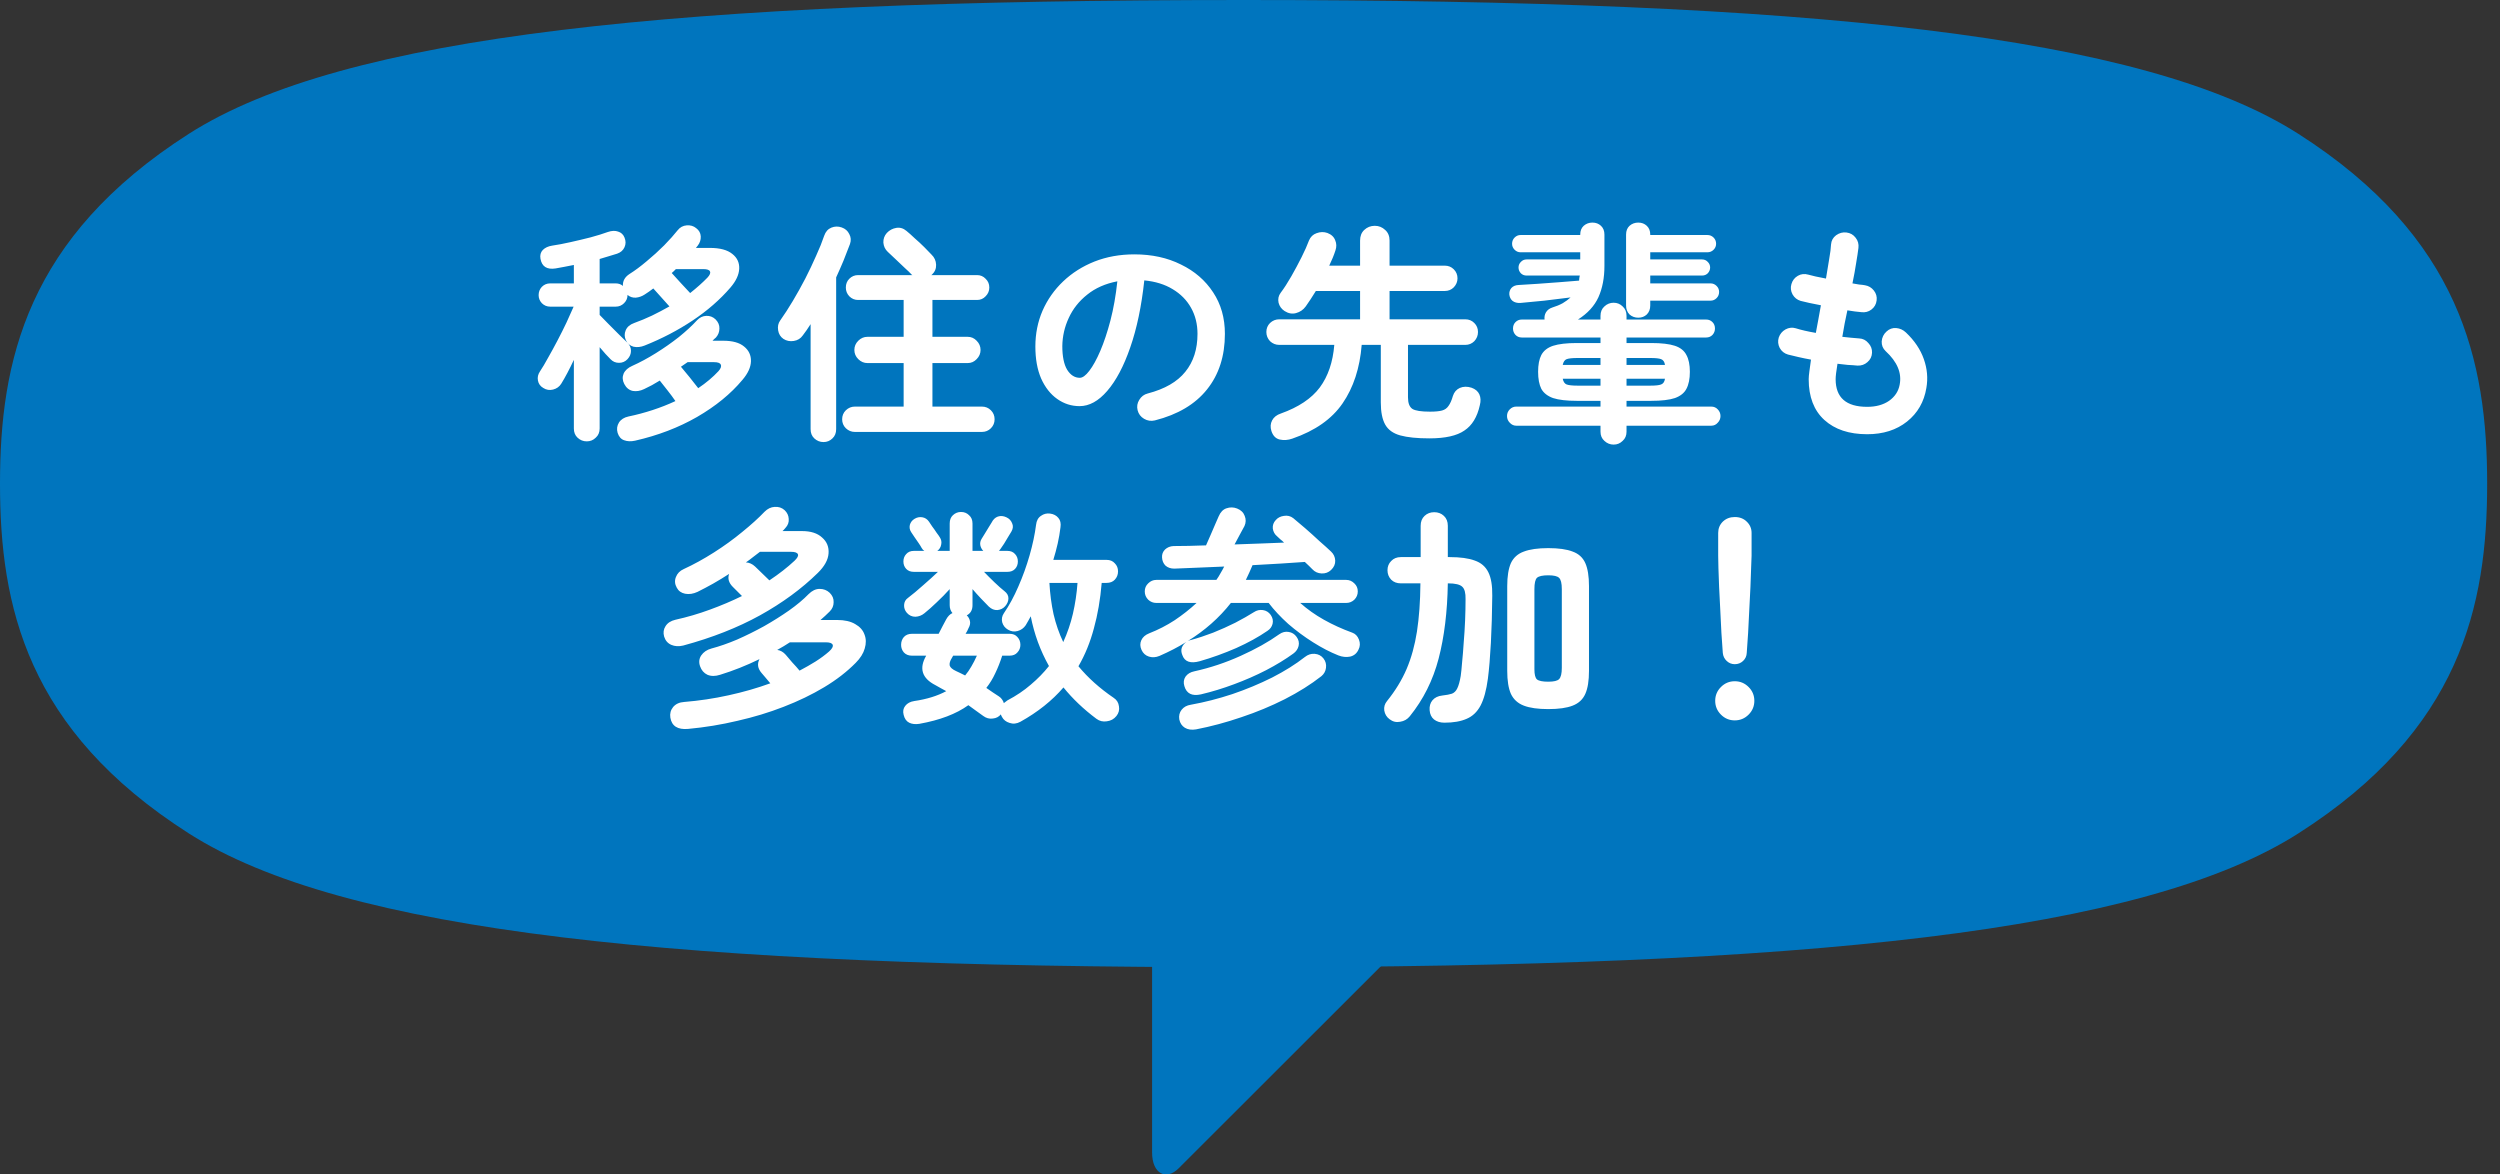 <svg width="149" height="70" viewBox="0 0 149 70" fill="none" xmlns="http://www.w3.org/2000/svg">
<rect x="0" y="0" width="149" height="70" fill="#333333" stroke="none"/>
<path d="M11.254 7.976C20.441 2.103 40.375 0 74.118 0C107.861 0 127.795 2.103 136.981 7.976C146.656 14.158 148.235 21.547 148.235 28.829C148.235 36.1 146.656 43.5 136.981 49.671C127.775 55.544 107.841 57.647 74.118 57.647C40.394 57.647 20.441 55.544 11.254 49.671C1.58 43.5 -6.10352e-05 36.1 -6.10352e-05 28.829C-6.10352e-05 21.547 1.58 14.158 11.254 7.976Z" fill="#0075BE"/>
<path d="M87.249 52.015V52.643C87.249 52.643 71.517 68.362 70.244 69.635C69.502 70.375 68.664 69.957 68.664 68.684C68.664 67.412 68.664 52.015 68.664 52.015H87.249Z" fill="#0075BE"/>
<path d="M34.971 26.305C34.76 26.305 34.577 26.232 34.422 26.086C34.275 25.949 34.202 25.766 34.202 25.537V21.447C33.937 22.014 33.685 22.49 33.447 22.874C33.337 23.048 33.177 23.162 32.967 23.217C32.756 23.272 32.559 23.24 32.376 23.121C32.203 23.02 32.097 22.874 32.061 22.682C32.024 22.49 32.065 22.307 32.184 22.133C32.331 21.913 32.491 21.643 32.665 21.323C32.848 21.003 33.035 20.66 33.227 20.294C33.42 19.928 33.598 19.571 33.763 19.223C33.927 18.866 34.069 18.551 34.188 18.276H32.788C32.596 18.276 32.431 18.207 32.294 18.07C32.166 17.933 32.102 17.773 32.102 17.59C32.102 17.398 32.166 17.233 32.294 17.096C32.431 16.958 32.596 16.89 32.788 16.89H34.202V15.792C34.01 15.828 33.822 15.865 33.639 15.902C33.456 15.938 33.282 15.97 33.118 15.998C32.596 16.08 32.294 15.888 32.212 15.421C32.175 15.211 32.221 15.037 32.349 14.9C32.486 14.762 32.674 14.675 32.912 14.639C33.232 14.593 33.593 14.524 33.996 14.433C34.408 14.341 34.81 14.245 35.204 14.145C35.606 14.035 35.945 13.93 36.22 13.829C36.458 13.747 36.663 13.738 36.837 13.802C37.02 13.857 37.148 13.975 37.221 14.158C37.304 14.36 37.304 14.552 37.221 14.735C37.139 14.918 36.993 15.046 36.782 15.119C36.636 15.165 36.471 15.215 36.288 15.27C36.114 15.325 35.931 15.38 35.739 15.435V16.89H36.7C36.865 16.89 37.007 16.94 37.126 17.041C37.107 16.748 37.24 16.51 37.523 16.327C37.844 16.126 38.182 15.874 38.539 15.572C38.905 15.27 39.253 14.954 39.582 14.625C39.912 14.287 40.182 13.985 40.392 13.719C40.529 13.545 40.708 13.449 40.927 13.431C41.147 13.413 41.335 13.468 41.49 13.596C41.664 13.724 41.755 13.889 41.765 14.09C41.774 14.291 41.714 14.474 41.586 14.639C41.577 14.657 41.559 14.68 41.531 14.707C41.513 14.726 41.495 14.749 41.477 14.776H42.314C42.908 14.776 43.352 14.895 43.645 15.133C43.938 15.362 44.075 15.659 44.057 16.025C44.038 16.382 43.865 16.753 43.535 17.137C42.913 17.86 42.163 18.514 41.284 19.1C40.406 19.685 39.45 20.184 38.416 20.596C38.187 20.687 37.967 20.71 37.757 20.664C37.556 20.609 37.404 20.481 37.304 20.28C37.212 20.079 37.208 19.882 37.29 19.69C37.373 19.488 37.542 19.342 37.798 19.251C38.155 19.122 38.507 18.976 38.855 18.811C39.212 18.637 39.559 18.454 39.898 18.262C39.779 18.125 39.623 17.951 39.431 17.741C39.239 17.521 39.075 17.338 38.937 17.192C38.846 17.256 38.759 17.32 38.676 17.384C38.594 17.439 38.512 17.494 38.429 17.549C38.265 17.658 38.086 17.723 37.894 17.741C37.702 17.75 37.537 17.695 37.4 17.576V17.59C37.4 17.773 37.331 17.933 37.194 18.07C37.057 18.207 36.892 18.276 36.7 18.276H35.739V18.77C35.886 18.917 36.064 19.1 36.275 19.319C36.494 19.539 36.705 19.749 36.906 19.951C37.116 20.152 37.281 20.312 37.4 20.431C37.537 20.568 37.606 20.728 37.606 20.911C37.606 21.094 37.537 21.259 37.4 21.405C37.263 21.552 37.093 21.625 36.892 21.625C36.691 21.625 36.522 21.552 36.384 21.405C36.311 21.323 36.215 21.223 36.096 21.104C35.986 20.975 35.867 20.838 35.739 20.692V25.537C35.739 25.766 35.661 25.949 35.506 26.086C35.359 26.232 35.181 26.305 34.971 26.305ZM37.853 26.264C37.606 26.319 37.386 26.31 37.194 26.237C37.011 26.173 36.883 26.026 36.81 25.798C36.746 25.578 36.773 25.372 36.892 25.18C37.011 24.997 37.199 24.878 37.455 24.823C37.94 24.723 38.42 24.594 38.896 24.439C39.372 24.283 39.825 24.105 40.255 23.904C40.118 23.702 39.962 23.492 39.788 23.272C39.614 23.043 39.459 22.847 39.322 22.682C39.166 22.773 39.01 22.865 38.855 22.956C38.699 23.039 38.544 23.117 38.388 23.19C38.16 23.3 37.935 23.336 37.716 23.3C37.496 23.254 37.327 23.117 37.208 22.888C37.098 22.677 37.084 22.471 37.167 22.27C37.258 22.069 37.432 21.913 37.688 21.803C38.137 21.602 38.603 21.351 39.088 21.049C39.573 20.747 40.031 20.426 40.461 20.088C40.891 19.74 41.252 19.406 41.545 19.086C41.701 18.921 41.884 18.834 42.094 18.825C42.305 18.816 42.488 18.885 42.643 19.031C42.808 19.196 42.886 19.379 42.877 19.58C42.877 19.781 42.808 19.96 42.671 20.115C42.634 20.143 42.597 20.175 42.561 20.211C42.533 20.239 42.501 20.271 42.465 20.308H43.11C43.659 20.308 44.071 20.422 44.345 20.651C44.629 20.879 44.766 21.172 44.757 21.529C44.748 21.886 44.578 22.256 44.249 22.641C43.554 23.474 42.652 24.21 41.545 24.851C40.447 25.482 39.216 25.953 37.853 26.264ZM41.614 23.135C42.09 22.815 42.492 22.476 42.822 22.119C42.959 21.964 43.005 21.836 42.959 21.735C42.922 21.634 42.785 21.584 42.547 21.584H40.982C40.845 21.685 40.712 21.776 40.584 21.858C40.74 22.041 40.914 22.252 41.106 22.49C41.298 22.728 41.467 22.943 41.614 23.135ZM41.133 17.466C41.536 17.146 41.879 16.84 42.163 16.547C42.309 16.391 42.359 16.268 42.314 16.176C42.277 16.085 42.144 16.039 41.916 16.039H40.282C40.246 16.075 40.205 16.117 40.159 16.162C40.122 16.199 40.081 16.235 40.035 16.272C40.182 16.428 40.365 16.629 40.584 16.876C40.804 17.114 40.987 17.311 41.133 17.466ZM50.947 25.743C50.746 25.743 50.567 25.67 50.412 25.523C50.265 25.377 50.192 25.198 50.192 24.988C50.192 24.777 50.265 24.599 50.412 24.453C50.567 24.306 50.746 24.233 50.947 24.233H53.857V21.639H51.702C51.492 21.639 51.309 21.561 51.153 21.405C50.997 21.25 50.92 21.067 50.92 20.857C50.92 20.646 50.997 20.463 51.153 20.308C51.309 20.152 51.492 20.074 51.702 20.074H53.857V17.878H51.139C50.938 17.878 50.764 17.805 50.618 17.658C50.48 17.512 50.412 17.338 50.412 17.137C50.412 16.926 50.48 16.753 50.618 16.615C50.764 16.469 50.938 16.396 51.139 16.396H54.378C54.369 16.387 54.36 16.382 54.351 16.382C54.351 16.382 54.346 16.377 54.337 16.368C54.237 16.258 54.095 16.121 53.912 15.957C53.738 15.792 53.559 15.623 53.377 15.449C53.194 15.275 53.038 15.128 52.91 15.009C52.754 14.863 52.667 14.68 52.649 14.46C52.64 14.241 52.709 14.049 52.855 13.884C53.011 13.719 53.198 13.619 53.418 13.582C53.637 13.545 53.839 13.605 54.022 13.76C54.159 13.87 54.324 14.017 54.516 14.2C54.717 14.373 54.909 14.552 55.092 14.735C55.275 14.918 55.417 15.064 55.518 15.174C55.691 15.339 55.783 15.54 55.792 15.778C55.801 16.007 55.719 16.203 55.545 16.368C55.527 16.387 55.513 16.396 55.504 16.396H58.235C58.437 16.396 58.606 16.469 58.743 16.615C58.89 16.753 58.963 16.926 58.963 17.137C58.963 17.338 58.89 17.512 58.743 17.658C58.606 17.805 58.437 17.878 58.235 17.878H55.573V20.074H57.673C57.883 20.074 58.061 20.152 58.208 20.308C58.363 20.463 58.441 20.646 58.441 20.857C58.441 21.067 58.363 21.25 58.208 21.405C58.061 21.561 57.883 21.639 57.673 21.639H55.573V24.233H58.523C58.734 24.233 58.912 24.306 59.059 24.453C59.205 24.599 59.278 24.777 59.278 24.988C59.278 25.198 59.205 25.377 59.059 25.523C58.912 25.67 58.734 25.743 58.523 25.743H50.947ZM49.08 26.347C48.87 26.347 48.687 26.273 48.531 26.127C48.385 25.99 48.312 25.807 48.312 25.578V19.319C48.156 19.566 48.001 19.791 47.845 19.992C47.717 20.175 47.539 20.285 47.31 20.321C47.081 20.358 46.875 20.317 46.692 20.198C46.518 20.079 46.413 19.909 46.377 19.69C46.34 19.461 46.381 19.264 46.5 19.1C46.747 18.752 46.999 18.363 47.255 17.933C47.511 17.503 47.758 17.059 47.996 16.602C48.234 16.135 48.449 15.682 48.641 15.243C48.843 14.803 49.003 14.405 49.122 14.049C49.204 13.811 49.346 13.651 49.547 13.568C49.748 13.486 49.954 13.481 50.165 13.555C50.375 13.628 50.526 13.76 50.618 13.953C50.718 14.136 50.732 14.332 50.659 14.543C50.54 14.863 50.412 15.192 50.275 15.531C50.137 15.86 49.991 16.194 49.835 16.533V25.578C49.835 25.807 49.762 25.99 49.616 26.127C49.469 26.273 49.291 26.347 49.08 26.347ZM68.831 25.056C68.603 25.111 68.388 25.079 68.186 24.96C67.985 24.841 67.857 24.672 67.802 24.453C67.747 24.233 67.779 24.027 67.898 23.835C68.017 23.634 68.186 23.506 68.406 23.451C69.422 23.185 70.167 22.755 70.643 22.16C71.128 21.566 71.371 20.811 71.371 19.896C71.371 19.319 71.243 18.802 70.986 18.345C70.73 17.887 70.364 17.517 69.888 17.233C69.422 16.949 68.859 16.775 68.2 16.711C68.035 18.249 67.756 19.58 67.363 20.706C66.978 21.822 66.521 22.686 65.99 23.3C65.469 23.904 64.92 24.206 64.343 24.206C63.858 24.206 63.414 24.064 63.012 23.78C62.609 23.496 62.289 23.089 62.051 22.558C61.822 22.028 61.708 21.392 61.708 20.651C61.708 19.891 61.85 19.182 62.133 18.523C62.426 17.855 62.838 17.27 63.369 16.766C63.899 16.263 64.522 15.87 65.235 15.586C65.958 15.302 66.75 15.16 67.61 15.16C68.653 15.16 69.577 15.362 70.382 15.764C71.197 16.158 71.837 16.711 72.304 17.425C72.771 18.13 73.004 18.953 73.004 19.896C73.004 21.223 72.647 22.33 71.933 23.217C71.229 24.096 70.195 24.709 68.831 25.056ZM64.357 22.517C64.522 22.517 64.709 22.38 64.92 22.105C65.139 21.822 65.359 21.424 65.579 20.911C65.798 20.399 65.999 19.795 66.182 19.1C66.365 18.395 66.503 17.617 66.594 16.766C65.88 16.904 65.281 17.169 64.796 17.562C64.311 17.947 63.945 18.409 63.698 18.949C63.451 19.479 63.323 20.038 63.314 20.623C63.314 21.245 63.41 21.717 63.602 22.037C63.803 22.357 64.055 22.517 64.357 22.517ZM77.025 26.141C76.769 26.232 76.518 26.251 76.271 26.196C76.033 26.141 75.868 25.971 75.776 25.688C75.703 25.459 75.717 25.249 75.818 25.056C75.918 24.864 76.092 24.727 76.339 24.645C77.391 24.27 78.165 23.753 78.659 23.094C79.153 22.426 79.441 21.579 79.524 20.555H76.243C76.033 20.555 75.85 20.481 75.694 20.335C75.548 20.179 75.475 19.996 75.475 19.786C75.475 19.575 75.548 19.397 75.694 19.251C75.85 19.104 76.033 19.031 76.243 19.031H81.061V17.343H78.425C78.206 17.7 78.005 18.006 77.822 18.262C77.675 18.464 77.483 18.596 77.245 18.66C77.016 18.724 76.788 18.683 76.559 18.537C76.376 18.418 76.257 18.253 76.202 18.043C76.156 17.823 76.197 17.626 76.326 17.453C76.527 17.187 76.737 16.862 76.957 16.478C77.177 16.094 77.382 15.709 77.575 15.325C77.767 14.941 77.913 14.611 78.014 14.337C78.105 14.117 78.256 13.971 78.467 13.898C78.686 13.815 78.901 13.811 79.112 13.884C79.35 13.975 79.505 14.122 79.579 14.323C79.661 14.515 79.665 14.717 79.592 14.927C79.501 15.211 79.377 15.513 79.222 15.833H81.061V14.337C81.061 14.072 81.143 13.861 81.308 13.706C81.482 13.541 81.692 13.458 81.939 13.458C82.177 13.458 82.383 13.541 82.557 13.706C82.731 13.861 82.818 14.072 82.818 14.337V15.833H86.112C86.322 15.833 86.501 15.906 86.647 16.052C86.793 16.199 86.867 16.377 86.867 16.588C86.867 16.789 86.793 16.968 86.647 17.123C86.501 17.27 86.322 17.343 86.112 17.343H82.818V19.031H87.333C87.544 19.031 87.722 19.104 87.869 19.251C88.015 19.397 88.088 19.575 88.088 19.786C88.088 19.996 88.015 20.179 87.869 20.335C87.722 20.481 87.544 20.555 87.333 20.555H83.916V23.684C83.916 24.023 84.003 24.251 84.177 24.37C84.35 24.48 84.703 24.535 85.233 24.535C85.544 24.535 85.782 24.512 85.947 24.466C86.112 24.421 86.24 24.329 86.331 24.192C86.432 24.055 86.519 23.858 86.592 23.602C86.665 23.373 86.803 23.213 87.004 23.121C87.214 23.03 87.448 23.025 87.704 23.108C87.933 23.19 88.088 23.323 88.171 23.506C88.253 23.689 88.262 23.904 88.198 24.151C88.043 24.855 87.736 25.358 87.278 25.66C86.83 25.971 86.135 26.127 85.192 26.127C84.46 26.127 83.879 26.068 83.449 25.949C83.028 25.83 82.731 25.615 82.557 25.303C82.383 24.992 82.296 24.553 82.296 23.986V20.555H81.157C81.047 21.936 80.667 23.098 80.018 24.041C79.377 24.974 78.38 25.674 77.025 26.141ZM96.173 26.498C95.962 26.498 95.779 26.424 95.624 26.278C95.468 26.141 95.39 25.958 95.39 25.729V25.372H90.367C90.22 25.372 90.092 25.313 89.982 25.194C89.873 25.084 89.818 24.951 89.818 24.796C89.818 24.64 89.873 24.508 89.982 24.398C90.092 24.288 90.22 24.233 90.367 24.233H95.39V23.89H93.977C93.373 23.89 92.901 23.835 92.563 23.725C92.233 23.606 92 23.423 91.863 23.176C91.735 22.92 91.671 22.581 91.671 22.16C91.671 21.739 91.735 21.405 91.863 21.158C92 20.902 92.233 20.719 92.563 20.609C92.901 20.5 93.373 20.445 93.977 20.445H95.39V20.115H90.696C90.55 20.115 90.426 20.065 90.326 19.964C90.225 19.855 90.175 19.726 90.175 19.58C90.175 19.424 90.225 19.296 90.326 19.196C90.426 19.095 90.55 19.045 90.696 19.045H92.055C92.037 18.889 92.064 18.747 92.137 18.619C92.22 18.482 92.343 18.386 92.508 18.331C92.746 18.258 92.956 18.171 93.139 18.07C93.322 17.96 93.478 17.846 93.606 17.727C93.121 17.791 92.599 17.855 92.041 17.919C91.483 17.974 91.007 18.02 90.614 18.056C90.422 18.066 90.266 18.024 90.147 17.933C90.037 17.841 89.973 17.713 89.955 17.549C89.946 17.402 89.987 17.274 90.079 17.164C90.179 17.055 90.321 16.995 90.504 16.986C90.824 16.968 91.195 16.945 91.616 16.917C92.046 16.881 92.481 16.849 92.92 16.821C93.359 16.785 93.757 16.753 94.114 16.725C94.123 16.679 94.127 16.629 94.127 16.574C94.137 16.519 94.146 16.469 94.155 16.423H90.984C90.847 16.423 90.733 16.377 90.641 16.286C90.55 16.185 90.504 16.071 90.504 15.943C90.504 15.815 90.55 15.705 90.641 15.613C90.733 15.513 90.847 15.462 90.984 15.462H94.182V15.037H90.627C90.49 15.037 90.371 14.986 90.271 14.886C90.17 14.785 90.12 14.666 90.12 14.529C90.12 14.383 90.17 14.259 90.271 14.158C90.371 14.058 90.49 14.007 90.627 14.007H94.182V13.98C94.182 13.76 94.251 13.586 94.388 13.458C94.535 13.33 94.709 13.266 94.91 13.266C95.111 13.266 95.281 13.33 95.418 13.458C95.555 13.586 95.624 13.76 95.624 13.98V15.847C95.624 16.56 95.505 17.183 95.267 17.713C95.029 18.235 94.622 18.679 94.045 19.045H95.39V18.825C95.39 18.587 95.468 18.4 95.624 18.262C95.779 18.116 95.962 18.043 96.173 18.043C96.383 18.043 96.561 18.116 96.708 18.262C96.864 18.4 96.941 18.587 96.941 18.825V19.045H101.69C101.837 19.045 101.96 19.095 102.061 19.196C102.162 19.296 102.212 19.424 102.212 19.58C102.212 19.726 102.162 19.855 102.061 19.964C101.96 20.065 101.837 20.115 101.69 20.115H96.941V20.445H98.41C99.023 20.445 99.494 20.5 99.824 20.609C100.153 20.719 100.382 20.902 100.51 21.158C100.647 21.405 100.716 21.739 100.716 22.16C100.716 22.581 100.647 22.92 100.51 23.176C100.382 23.423 100.153 23.606 99.824 23.725C99.494 23.835 99.023 23.89 98.41 23.89H96.941V24.233H101.992C102.148 24.233 102.276 24.288 102.377 24.398C102.486 24.508 102.541 24.64 102.541 24.796C102.541 24.951 102.486 25.084 102.377 25.194C102.276 25.313 102.148 25.372 101.992 25.372H96.941V25.729C96.941 25.958 96.864 26.141 96.708 26.278C96.561 26.424 96.383 26.498 96.173 26.498ZM97.641 18.935C97.44 18.935 97.266 18.871 97.12 18.743C96.982 18.605 96.914 18.427 96.914 18.207V13.98C96.914 13.76 96.982 13.586 97.12 13.458C97.266 13.33 97.44 13.266 97.641 13.266C97.843 13.266 98.012 13.33 98.149 13.458C98.286 13.586 98.355 13.76 98.355 13.98V14.007H101.759C101.905 14.007 102.029 14.058 102.129 14.158C102.23 14.259 102.28 14.383 102.28 14.529C102.28 14.666 102.23 14.785 102.129 14.886C102.029 14.986 101.905 15.037 101.759 15.037H98.355V15.462H101.443C101.58 15.462 101.695 15.513 101.786 15.613C101.878 15.705 101.924 15.815 101.924 15.943C101.924 16.071 101.878 16.185 101.786 16.286C101.695 16.377 101.58 16.423 101.443 16.423H98.355V16.89H101.951C102.088 16.89 102.207 16.94 102.308 17.041C102.409 17.141 102.459 17.26 102.459 17.398C102.459 17.544 102.409 17.668 102.308 17.768C102.207 17.869 102.088 17.919 101.951 17.919H98.355V18.207C98.355 18.427 98.286 18.605 98.149 18.743C98.012 18.871 97.843 18.935 97.641 18.935ZM96.941 22.984H98.382C98.675 22.984 98.881 22.961 99 22.915C99.128 22.869 99.206 22.755 99.233 22.572H96.941V22.984ZM96.941 21.749H99.233C99.206 21.566 99.128 21.451 99 21.405C98.881 21.36 98.675 21.337 98.382 21.337H96.941V21.749ZM94.004 22.984H95.39V22.572H93.139C93.176 22.755 93.254 22.869 93.373 22.915C93.501 22.961 93.711 22.984 94.004 22.984ZM93.139 21.749H95.39V21.337H94.004C93.711 21.337 93.501 21.36 93.373 21.405C93.254 21.451 93.176 21.566 93.139 21.749ZM111.284 25.88C110.205 25.88 109.354 25.596 108.731 25.029C108.109 24.462 107.798 23.652 107.798 22.6C107.798 22.49 107.812 22.334 107.839 22.133C107.867 21.932 107.899 21.698 107.935 21.433C107.679 21.387 107.432 21.337 107.194 21.282C106.965 21.227 106.755 21.177 106.563 21.131C106.343 21.067 106.179 20.934 106.069 20.733C105.968 20.532 105.95 20.326 106.014 20.115C106.087 19.905 106.22 19.745 106.412 19.635C106.613 19.525 106.819 19.502 107.03 19.566C107.35 19.667 107.748 19.758 108.224 19.841C108.269 19.575 108.32 19.305 108.375 19.031C108.43 18.756 108.48 18.477 108.526 18.194C108.279 18.148 108.05 18.102 107.839 18.056C107.629 18.011 107.455 17.97 107.318 17.933C107.107 17.869 106.947 17.741 106.837 17.549C106.728 17.347 106.705 17.141 106.769 16.931C106.833 16.711 106.961 16.547 107.153 16.437C107.345 16.327 107.551 16.304 107.771 16.368C107.88 16.396 108.027 16.432 108.21 16.478C108.393 16.515 108.599 16.556 108.828 16.602C108.901 16.172 108.965 15.783 109.02 15.435C109.084 15.078 109.12 14.79 109.13 14.57C109.148 14.341 109.248 14.158 109.431 14.021C109.624 13.884 109.83 13.829 110.049 13.857C110.278 13.884 110.461 13.989 110.598 14.172C110.735 14.346 110.79 14.547 110.763 14.776C110.735 15.005 110.69 15.307 110.626 15.682C110.571 16.048 110.497 16.451 110.406 16.89C110.552 16.917 110.685 16.94 110.804 16.958C110.932 16.968 111.047 16.981 111.147 17C111.367 17.036 111.545 17.141 111.682 17.315C111.82 17.489 111.875 17.686 111.847 17.905C111.82 18.134 111.714 18.317 111.531 18.454C111.358 18.583 111.161 18.633 110.941 18.605C110.831 18.596 110.703 18.583 110.557 18.564C110.411 18.537 110.26 18.514 110.104 18.496C110.049 18.761 109.994 19.026 109.939 19.292C109.894 19.557 109.848 19.818 109.802 20.074C109.985 20.092 110.159 20.111 110.324 20.129C110.497 20.147 110.658 20.161 110.804 20.17C111.024 20.179 111.207 20.271 111.353 20.445C111.509 20.609 111.582 20.802 111.573 21.021C111.564 21.25 111.472 21.438 111.298 21.584C111.133 21.73 110.937 21.799 110.708 21.79C110.525 21.771 110.333 21.758 110.131 21.749C109.93 21.73 109.724 21.707 109.514 21.68C109.441 22.119 109.404 22.426 109.404 22.6C109.404 23.698 110.031 24.247 111.284 24.247C111.806 24.247 112.241 24.128 112.588 23.89C112.936 23.643 113.147 23.323 113.22 22.929C113.357 22.234 113.078 21.566 112.382 20.925C112.218 20.77 112.14 20.577 112.149 20.349C112.167 20.111 112.264 19.914 112.437 19.758C112.602 19.603 112.794 19.534 113.014 19.552C113.233 19.571 113.426 19.658 113.59 19.813C114.103 20.298 114.46 20.829 114.661 21.405C114.862 21.973 114.913 22.545 114.812 23.121C114.675 23.954 114.29 24.622 113.659 25.125C113.028 25.628 112.236 25.88 111.284 25.88ZM41.01 43.443C40.388 43.498 40.035 43.273 39.953 42.77C39.916 42.532 39.971 42.322 40.118 42.139C40.273 41.956 40.493 41.855 40.776 41.837C41.673 41.764 42.556 41.631 43.425 41.439C44.304 41.247 45.132 41.009 45.91 40.725C45.818 40.615 45.722 40.501 45.622 40.382C45.521 40.263 45.443 40.172 45.388 40.108C45.16 39.842 45.118 39.568 45.265 39.284C44.478 39.668 43.695 39.979 42.918 40.217C42.634 40.309 42.382 40.309 42.163 40.217C41.952 40.117 41.806 39.947 41.724 39.709C41.641 39.471 41.664 39.257 41.792 39.064C41.929 38.863 42.131 38.726 42.396 38.653C42.881 38.524 43.393 38.346 43.933 38.117C44.473 37.879 45.008 37.614 45.539 37.321C46.07 37.019 46.564 36.708 47.022 36.388C47.488 36.058 47.877 35.734 48.188 35.413C48.399 35.203 48.618 35.098 48.847 35.098C49.085 35.098 49.286 35.175 49.451 35.331C49.616 35.496 49.694 35.683 49.684 35.894C49.684 36.104 49.606 36.287 49.451 36.443C49.277 36.617 49.094 36.786 48.902 36.951H49.89C50.339 36.951 50.7 37.033 50.974 37.198C51.249 37.353 51.432 37.559 51.523 37.815C51.624 38.072 51.629 38.351 51.537 38.653C51.455 38.945 51.276 39.229 51.002 39.504C50.48 40.034 49.854 40.519 49.122 40.958C48.389 41.398 47.584 41.786 46.706 42.125C45.837 42.464 44.917 42.743 43.947 42.962C42.986 43.191 42.007 43.351 41.01 43.443ZM40.721 38.474C40.456 38.538 40.218 38.524 40.008 38.433C39.797 38.341 39.656 38.177 39.582 37.939C39.518 37.71 39.546 37.504 39.665 37.321C39.784 37.129 39.98 37.001 40.255 36.937C40.959 36.781 41.646 36.58 42.314 36.333C42.991 36.086 43.627 35.816 44.222 35.523L43.672 34.974C43.435 34.736 43.361 34.48 43.453 34.206C43.142 34.407 42.826 34.599 42.506 34.782C42.195 34.956 41.884 35.12 41.572 35.276C41.316 35.395 41.069 35.432 40.831 35.386C40.603 35.34 40.438 35.221 40.337 35.029C40.218 34.819 40.2 34.608 40.282 34.398C40.365 34.178 40.52 34.018 40.749 33.917C41.344 33.643 41.943 33.313 42.547 32.929C43.151 32.545 43.714 32.138 44.235 31.707C44.766 31.277 45.21 30.875 45.567 30.5C45.75 30.317 45.951 30.221 46.171 30.211C46.399 30.193 46.596 30.257 46.761 30.404C46.916 30.55 46.999 30.724 47.008 30.925C47.026 31.126 46.962 31.305 46.816 31.46C46.788 31.497 46.756 31.534 46.72 31.57C46.692 31.598 46.665 31.625 46.637 31.652H47.804C48.325 31.652 48.724 31.781 48.998 32.037C49.282 32.284 49.41 32.6 49.382 32.984C49.355 33.368 49.14 33.757 48.737 34.151C47.776 35.093 46.628 35.935 45.292 36.676C43.965 37.408 42.442 38.008 40.721 38.474ZM47.653 39.97C48.001 39.787 48.321 39.604 48.614 39.421C48.916 39.229 49.181 39.032 49.41 38.831C49.593 38.666 49.666 38.534 49.629 38.433C49.593 38.332 49.456 38.282 49.218 38.282H47.077C46.958 38.355 46.834 38.433 46.706 38.515C46.578 38.589 46.45 38.662 46.322 38.735C46.514 38.762 46.683 38.858 46.829 39.023C46.921 39.133 47.049 39.284 47.214 39.476C47.388 39.659 47.534 39.824 47.653 39.97ZM45.855 34.59C46.431 34.206 46.93 33.817 47.351 33.423C47.525 33.258 47.593 33.13 47.557 33.039C47.52 32.938 47.383 32.888 47.145 32.888H45.292C45.164 32.989 45.027 33.094 44.88 33.203C44.743 33.313 44.601 33.419 44.455 33.519C44.656 33.528 44.839 33.611 45.004 33.766C45.105 33.858 45.237 33.986 45.402 34.151C45.576 34.315 45.727 34.462 45.855 34.59ZM54.79 43.141C54.552 43.177 54.351 43.154 54.186 43.072C54.022 42.99 53.912 42.834 53.857 42.605C53.802 42.395 53.834 42.217 53.953 42.07C54.072 41.915 54.25 41.819 54.488 41.782C55.239 41.672 55.874 41.475 56.396 41.192C56.286 41.128 56.176 41.068 56.067 41.013C55.957 40.949 55.852 40.89 55.751 40.835C54.946 40.423 54.763 39.837 55.202 39.078H54.351C54.15 39.078 53.989 39.014 53.871 38.886C53.761 38.758 53.706 38.607 53.706 38.433C53.706 38.25 53.761 38.094 53.871 37.966C53.989 37.838 54.15 37.774 54.351 37.774H55.943C56.026 37.619 56.103 37.468 56.176 37.321C56.259 37.175 56.332 37.038 56.396 36.909C56.497 36.726 56.62 36.603 56.767 36.539C56.657 36.411 56.602 36.255 56.602 36.072V35.111C56.364 35.377 56.108 35.638 55.833 35.894C55.568 36.15 55.321 36.37 55.092 36.553C54.937 36.681 54.758 36.749 54.557 36.758C54.356 36.758 54.186 36.681 54.049 36.525C53.93 36.388 53.875 36.232 53.884 36.058C53.894 35.875 53.971 35.734 54.118 35.633C54.383 35.432 54.685 35.18 55.023 34.878C55.371 34.576 55.664 34.311 55.902 34.082H54.461C54.269 34.082 54.118 34.023 54.008 33.904C53.898 33.785 53.843 33.638 53.843 33.464C53.843 33.291 53.898 33.144 54.008 33.025C54.118 32.897 54.269 32.833 54.461 32.833H55.092C55.028 32.796 54.973 32.737 54.928 32.654C54.891 32.581 54.831 32.485 54.749 32.366C54.667 32.247 54.584 32.128 54.502 32.009C54.42 31.881 54.356 31.785 54.31 31.721C54.218 31.584 54.191 31.438 54.227 31.282C54.273 31.126 54.365 31.007 54.502 30.925C54.648 30.834 54.804 30.802 54.969 30.829C55.133 30.857 55.266 30.943 55.367 31.09C55.412 31.154 55.477 31.25 55.559 31.378C55.65 31.497 55.737 31.62 55.82 31.749C55.911 31.868 55.975 31.959 56.012 32.023C56.103 32.16 56.131 32.307 56.094 32.462C56.067 32.618 55.989 32.741 55.861 32.833H56.602V31.2C56.602 30.989 56.666 30.824 56.794 30.706C56.931 30.577 57.092 30.513 57.275 30.513C57.467 30.513 57.627 30.577 57.755 30.706C57.892 30.824 57.961 30.989 57.961 31.2V32.833H58.606C58.514 32.741 58.455 32.632 58.428 32.504C58.4 32.366 58.428 32.234 58.51 32.105C58.556 32.041 58.615 31.945 58.688 31.817C58.771 31.689 58.848 31.561 58.922 31.433C59.004 31.305 59.063 31.209 59.1 31.145C59.191 30.962 59.315 30.843 59.471 30.788C59.635 30.733 59.805 30.747 59.978 30.829C60.143 30.902 60.258 31.021 60.322 31.186C60.395 31.341 60.381 31.506 60.28 31.68C60.235 31.753 60.171 31.858 60.088 31.996C60.006 32.133 59.923 32.27 59.841 32.407C59.759 32.535 59.69 32.636 59.635 32.709C59.599 32.764 59.567 32.806 59.539 32.833H60.047C60.239 32.833 60.39 32.897 60.5 33.025C60.61 33.144 60.665 33.291 60.665 33.464C60.665 33.638 60.61 33.785 60.5 33.904C60.39 34.023 60.239 34.082 60.047 34.082H58.647C58.83 34.274 59.036 34.48 59.265 34.7C59.493 34.919 59.695 35.098 59.869 35.235C60.024 35.354 60.102 35.496 60.102 35.66C60.102 35.825 60.038 35.981 59.91 36.127C59.791 36.264 59.635 36.342 59.443 36.36C59.26 36.37 59.091 36.301 58.935 36.154C58.798 36.017 58.642 35.857 58.469 35.674C58.295 35.491 58.126 35.303 57.961 35.111V36.072C57.961 36.356 57.846 36.557 57.618 36.676C57.718 36.768 57.782 36.882 57.81 37.019C57.837 37.147 57.81 37.285 57.727 37.431C57.7 37.486 57.673 37.545 57.645 37.609C57.618 37.664 57.586 37.719 57.549 37.774H60.171C60.372 37.774 60.528 37.838 60.637 37.966C60.756 38.094 60.816 38.25 60.816 38.433C60.816 38.607 60.756 38.758 60.637 38.886C60.528 39.014 60.372 39.078 60.171 39.078H59.731C59.612 39.453 59.475 39.801 59.32 40.121C59.173 40.441 58.995 40.734 58.784 41C58.922 41.091 59.054 41.183 59.182 41.274C59.31 41.356 59.429 41.434 59.539 41.508C59.622 41.562 59.686 41.626 59.731 41.7C59.777 41.764 59.809 41.832 59.828 41.906C59.864 41.878 59.901 41.851 59.937 41.823C59.974 41.796 60.011 41.768 60.047 41.741C60.569 41.466 61.031 41.155 61.433 40.807C61.845 40.46 62.207 40.089 62.518 39.696C62.261 39.238 62.042 38.762 61.859 38.268C61.676 37.765 61.534 37.252 61.433 36.731C61.388 36.822 61.337 36.914 61.282 37.005C61.227 37.097 61.177 37.184 61.131 37.266C61.012 37.44 60.852 37.554 60.651 37.609C60.45 37.664 60.258 37.637 60.075 37.527C59.901 37.426 59.786 37.28 59.731 37.088C59.686 36.896 59.718 36.717 59.828 36.553C60.148 36.086 60.436 35.555 60.692 34.96C60.958 34.356 61.182 33.734 61.365 33.094C61.548 32.453 61.676 31.849 61.749 31.282C61.776 31.035 61.873 30.857 62.037 30.747C62.202 30.628 62.385 30.582 62.586 30.609C62.797 30.637 62.962 30.724 63.08 30.87C63.199 31.007 63.24 31.195 63.204 31.433C63.167 31.744 63.112 32.064 63.039 32.394C62.966 32.714 62.879 33.039 62.778 33.368H65.949C66.159 33.368 66.324 33.437 66.443 33.574C66.571 33.702 66.635 33.862 66.635 34.054C66.635 34.247 66.571 34.411 66.443 34.549C66.324 34.677 66.159 34.741 65.949 34.741H65.661C65.579 35.729 65.423 36.635 65.194 37.458C64.975 38.282 64.668 39.032 64.275 39.709C64.842 40.396 65.542 41.023 66.374 41.59C66.558 41.709 66.663 41.878 66.69 42.098C66.727 42.308 66.677 42.5 66.539 42.674C66.393 42.857 66.201 42.962 65.963 42.99C65.734 43.026 65.528 42.976 65.345 42.839C64.586 42.272 63.931 41.649 63.382 40.972C62.705 41.759 61.85 42.441 60.816 43.017C60.596 43.136 60.381 43.159 60.171 43.086C59.96 43.022 59.809 42.903 59.718 42.729C59.709 42.702 59.695 42.674 59.676 42.647C59.667 42.628 59.658 42.605 59.649 42.578C59.53 42.724 59.37 42.807 59.169 42.825C58.967 42.853 58.78 42.802 58.606 42.674C58.459 42.574 58.313 42.468 58.167 42.358C58.02 42.249 57.869 42.139 57.714 42.029C56.991 42.551 56.016 42.921 54.79 43.141ZM63.369 38.268C63.616 37.728 63.808 37.166 63.945 36.58C64.082 35.985 64.174 35.372 64.22 34.741H62.545C62.582 35.4 62.664 36.022 62.792 36.608C62.929 37.193 63.122 37.747 63.369 38.268ZM57.522 40.258C57.659 40.094 57.782 39.915 57.892 39.723C58.011 39.522 58.121 39.307 58.222 39.078H56.808L56.739 39.202C56.62 39.385 56.575 39.54 56.602 39.668C56.639 39.787 56.767 39.897 56.986 39.998C57.069 40.034 57.156 40.075 57.247 40.121C57.339 40.167 57.43 40.213 57.522 40.258ZM71.508 39.407C70.95 39.563 70.602 39.44 70.465 39.037C70.401 38.881 70.391 38.735 70.437 38.598C70.492 38.46 70.584 38.346 70.712 38.255C70.465 38.41 70.209 38.556 69.943 38.694C69.678 38.831 69.399 38.964 69.106 39.092C68.886 39.183 68.676 39.197 68.475 39.133C68.273 39.069 68.127 38.936 68.035 38.735C67.944 38.534 67.939 38.341 68.022 38.158C68.104 37.975 68.26 37.838 68.488 37.747C69.028 37.536 69.536 37.275 70.012 36.964C70.488 36.644 70.922 36.301 71.316 35.935H68.914C68.731 35.935 68.571 35.871 68.433 35.743C68.296 35.605 68.228 35.441 68.228 35.249C68.228 35.056 68.296 34.896 68.433 34.768C68.571 34.631 68.731 34.562 68.914 34.562H72.496C72.588 34.434 72.67 34.302 72.743 34.164C72.826 34.027 72.899 33.894 72.963 33.766C72.395 33.794 71.851 33.817 71.329 33.835C70.817 33.853 70.369 33.871 69.984 33.89C69.774 33.89 69.6 33.83 69.463 33.711C69.335 33.583 69.266 33.419 69.257 33.217C69.248 33.034 69.307 32.879 69.435 32.751C69.573 32.623 69.742 32.554 69.943 32.545C70.51 32.545 71.156 32.531 71.879 32.504C71.952 32.348 72.039 32.151 72.139 31.913C72.249 31.666 72.35 31.433 72.441 31.213C72.542 30.994 72.606 30.847 72.633 30.774C72.743 30.518 72.899 30.358 73.1 30.294C73.311 30.221 73.521 30.225 73.731 30.307C73.96 30.399 74.111 30.545 74.184 30.747C74.267 30.948 74.262 31.149 74.171 31.351C74.107 31.47 74.015 31.639 73.896 31.858C73.786 32.069 73.681 32.266 73.58 32.449C74.102 32.43 74.614 32.412 75.118 32.394C75.63 32.375 76.101 32.357 76.531 32.339C76.458 32.266 76.385 32.202 76.312 32.147C76.239 32.083 76.174 32.023 76.12 31.968C75.973 31.849 75.886 31.694 75.859 31.502C75.841 31.309 75.9 31.14 76.037 30.994C76.156 30.857 76.316 30.774 76.518 30.747C76.728 30.71 76.916 30.756 77.08 30.884C77.273 31.04 77.51 31.241 77.794 31.488C78.078 31.735 78.357 31.986 78.631 32.243C78.915 32.49 79.148 32.7 79.331 32.874C79.487 33.02 79.569 33.199 79.579 33.409C79.588 33.62 79.505 33.807 79.331 33.972C79.176 34.119 78.988 34.187 78.769 34.178C78.549 34.169 78.366 34.087 78.22 33.931C78.156 33.867 78.087 33.798 78.014 33.725C77.941 33.652 77.858 33.574 77.767 33.492C77.355 33.519 76.879 33.551 76.339 33.588C75.799 33.615 75.237 33.647 74.651 33.684C74.587 33.83 74.523 33.977 74.459 34.123C74.395 34.27 74.326 34.416 74.253 34.562H80.237C80.42 34.562 80.58 34.631 80.718 34.768C80.855 34.896 80.924 35.056 80.924 35.249C80.924 35.441 80.855 35.605 80.718 35.743C80.58 35.871 80.42 35.935 80.237 35.935H77.492C77.913 36.31 78.384 36.644 78.906 36.937C79.427 37.23 79.99 37.486 80.594 37.706C80.777 37.77 80.91 37.907 80.992 38.117C81.075 38.328 81.065 38.529 80.965 38.721C80.864 38.941 80.699 39.078 80.471 39.133C80.242 39.179 80.008 39.156 79.771 39.064C79.286 38.872 78.782 38.611 78.261 38.282C77.739 37.953 77.245 37.587 76.778 37.184C76.321 36.772 75.932 36.356 75.612 35.935H73.361C72.665 36.822 71.805 37.582 70.78 38.213C70.844 38.177 70.909 38.154 70.973 38.145C71.412 38.026 71.856 37.879 72.304 37.706C72.761 37.523 73.201 37.326 73.622 37.115C74.043 36.896 74.413 36.685 74.733 36.484C74.898 36.374 75.076 36.333 75.269 36.36C75.461 36.388 75.616 36.484 75.735 36.649C75.854 36.822 75.891 37.001 75.845 37.184C75.799 37.358 75.699 37.495 75.543 37.596C75.013 37.962 74.39 38.305 73.677 38.625C72.963 38.936 72.24 39.197 71.508 39.407ZM71.288 43.47C71.023 43.516 70.799 43.484 70.616 43.374C70.442 43.264 70.332 43.1 70.286 42.88C70.25 42.66 70.296 42.468 70.424 42.303C70.552 42.139 70.735 42.038 70.973 42.002C71.787 41.855 72.611 41.645 73.443 41.37C74.276 41.087 75.067 40.757 75.818 40.382C76.568 39.998 77.218 39.59 77.767 39.16C77.95 39.014 78.146 38.95 78.357 38.968C78.576 38.986 78.75 39.078 78.879 39.243C79.007 39.407 79.057 39.595 79.029 39.806C79.002 40.007 78.91 40.172 78.755 40.3C78.124 40.794 77.396 41.251 76.573 41.672C75.758 42.084 74.898 42.441 73.992 42.743C73.086 43.054 72.185 43.296 71.288 43.47ZM71.576 41.384C71.046 41.503 70.716 41.338 70.588 40.89C70.524 40.679 70.547 40.492 70.657 40.327C70.776 40.162 70.95 40.057 71.178 40.011C72.13 39.801 73.05 39.494 73.937 39.092C74.834 38.689 75.603 38.259 76.243 37.802C76.426 37.673 76.614 37.628 76.806 37.664C76.998 37.692 77.154 37.788 77.273 37.953C77.401 38.126 77.442 38.309 77.396 38.502C77.35 38.685 77.245 38.836 77.08 38.955C76.614 39.293 76.074 39.623 75.461 39.943C74.857 40.254 74.221 40.533 73.553 40.78C72.894 41.027 72.235 41.228 71.576 41.384ZM92.275 42.262C91.662 42.262 91.177 42.194 90.82 42.056C90.463 41.919 90.207 41.686 90.051 41.356C89.905 41.027 89.831 40.569 89.831 39.984V34.933C89.831 34.347 89.905 33.89 90.051 33.56C90.207 33.231 90.463 33.002 90.82 32.874C91.177 32.737 91.662 32.668 92.275 32.668C92.897 32.668 93.382 32.737 93.73 32.874C94.086 33.002 94.338 33.231 94.484 33.56C94.631 33.89 94.704 34.347 94.704 34.933V39.984C94.704 40.569 94.631 41.027 94.484 41.356C94.338 41.686 94.086 41.919 93.73 42.056C93.382 42.194 92.897 42.262 92.275 42.262ZM86.084 43.072C85.837 43.072 85.631 43.008 85.467 42.88C85.311 42.752 85.224 42.569 85.206 42.331C85.188 42.093 85.243 41.896 85.371 41.741C85.508 41.576 85.705 41.48 85.961 41.453C86.208 41.425 86.4 41.389 86.537 41.343C86.675 41.288 86.78 41.183 86.853 41.027C86.935 40.862 87.004 40.615 87.059 40.286C87.086 40.094 87.114 39.824 87.141 39.476C87.178 39.119 87.21 38.726 87.237 38.296C87.274 37.866 87.301 37.426 87.32 36.978C87.338 36.53 87.347 36.109 87.347 35.715C87.356 35.349 87.292 35.102 87.155 34.974C87.018 34.837 86.734 34.768 86.304 34.768H86.29C86.263 36.461 86.08 37.957 85.741 39.257C85.403 40.547 84.831 41.691 84.025 42.688C83.879 42.871 83.687 42.981 83.449 43.017C83.22 43.063 83.01 43.013 82.818 42.866C82.644 42.738 82.539 42.564 82.502 42.345C82.475 42.134 82.529 41.947 82.667 41.782C83.161 41.169 83.55 40.533 83.833 39.874C84.117 39.206 84.323 38.46 84.451 37.637C84.579 36.804 84.648 35.848 84.657 34.768H83.49C83.252 34.768 83.06 34.695 82.914 34.549C82.767 34.393 82.694 34.206 82.694 33.986C82.694 33.766 82.767 33.583 82.914 33.437C83.06 33.281 83.252 33.203 83.49 33.203H84.671V31.337C84.671 31.09 84.748 30.893 84.904 30.747C85.059 30.6 85.252 30.527 85.48 30.527C85.709 30.527 85.901 30.6 86.057 30.747C86.213 30.893 86.29 31.09 86.29 31.337V33.203H86.4C87.031 33.203 87.53 33.272 87.896 33.409C88.271 33.538 88.541 33.771 88.706 34.109C88.871 34.439 88.948 34.906 88.939 35.509C88.93 36.507 88.903 37.44 88.857 38.309C88.811 39.169 88.752 39.883 88.678 40.451C88.587 41.137 88.441 41.672 88.239 42.056C88.038 42.432 87.763 42.692 87.416 42.839C87.068 42.994 86.624 43.072 86.084 43.072ZM92.275 40.629C92.604 40.629 92.819 40.579 92.92 40.478C93.029 40.368 93.084 40.144 93.084 39.806V35.111C93.084 34.764 93.029 34.539 92.92 34.439C92.819 34.338 92.604 34.288 92.275 34.288C91.936 34.288 91.712 34.338 91.602 34.439C91.501 34.539 91.451 34.764 91.451 35.111V39.888C91.451 40.199 91.501 40.4 91.602 40.492C91.712 40.583 91.936 40.629 92.275 40.629ZM103.392 39.586C103.209 39.586 103.049 39.522 102.912 39.394C102.775 39.266 102.697 39.105 102.679 38.913C102.651 38.566 102.624 38.168 102.596 37.719C102.578 37.271 102.555 36.813 102.528 36.347C102.5 35.871 102.477 35.418 102.459 34.988C102.441 34.558 102.427 34.178 102.418 33.849C102.409 33.519 102.404 33.277 102.404 33.121V31.762C102.404 31.497 102.496 31.273 102.679 31.09C102.871 30.907 103.109 30.815 103.392 30.815C103.685 30.815 103.923 30.907 104.106 31.09C104.298 31.273 104.394 31.497 104.394 31.762V33.121C104.394 33.277 104.385 33.519 104.367 33.849C104.358 34.178 104.344 34.558 104.326 34.988C104.307 35.418 104.284 35.871 104.257 36.347C104.239 36.813 104.216 37.271 104.188 37.719C104.161 38.168 104.133 38.566 104.106 38.913C104.097 39.105 104.024 39.266 103.886 39.394C103.749 39.522 103.584 39.586 103.392 39.586ZM103.392 42.935C103.072 42.935 102.797 42.821 102.569 42.592C102.34 42.363 102.226 42.089 102.226 41.768C102.226 41.448 102.34 41.173 102.569 40.945C102.797 40.716 103.072 40.602 103.392 40.602C103.712 40.602 103.987 40.716 104.216 40.945C104.445 41.173 104.559 41.448 104.559 41.768C104.559 42.089 104.445 42.363 104.216 42.592C103.987 42.821 103.712 42.935 103.392 42.935Z" fill="white"/>
</svg>
